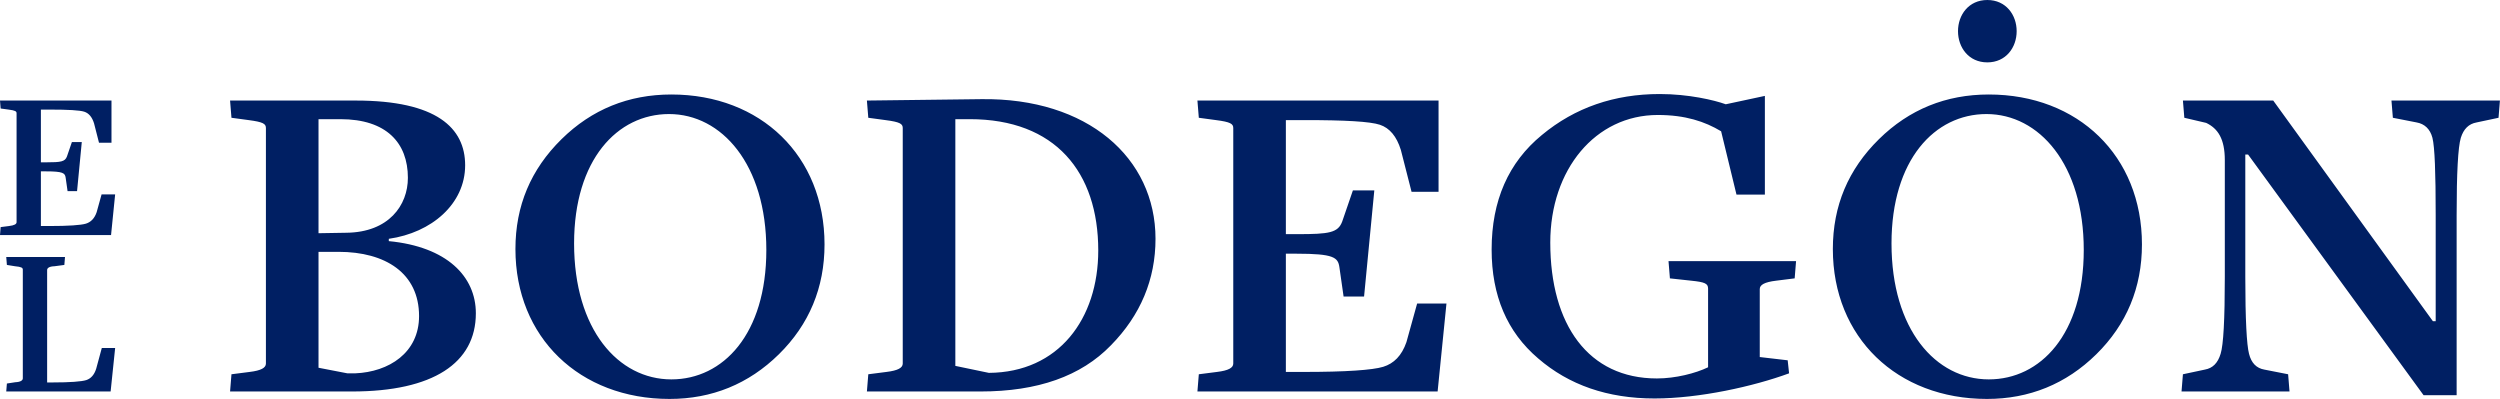 <?xml version="1.0" encoding="UTF-8"?>
<svg width="752px" height="120px" viewBox="0 0 752 120" version="1.1" xmlns="http://www.w3.org/2000/svg" xmlns:xlink="http://www.w3.org/1999/xlink">
    <title>Brand/El bodegón@1x</title>
    <g id="Brand/El-bodegón" stroke="none" stroke-width="1" fill="none" fill-rule="evenodd">
        <path d="M126.054,95.075 C126.054,82.193 115.973,75.752 101.831,75.752 L95.809,75.752 L95.809,110.618 L104.491,112.298 L106.871,112.298 C116.952,111.879 126.054,106.138 126.054,95.075 M122.693,53.489 C122.693,42.987 116.252,35.846 102.39,35.846 L95.809,35.846 L95.809,70.152 L104.211,70.011 C116.952,69.871 122.693,61.75 122.693,53.489 M143.136,94.235 C143.136,109.218 130.254,117.759 105.892,117.759 L69.205,117.759 L69.625,112.579 L75.086,111.879 C78.586,111.458 79.987,110.618 79.987,109.358 L79.987,38.507 C79.987,37.246 79.147,36.686 74.805,36.126 L69.625,35.426 L69.205,30.246 L107.011,30.246 C131.375,30.246 139.916,38.507 139.916,49.708 C139.916,61.331 129.835,70.011 116.952,71.832 L116.952,72.531 C134.456,74.213 143.136,83.174 143.136,94.235 M230.514,75.193 C230.514,49.428 217.073,34.306 201.249,34.306 C185.707,34.306 172.685,48.027 172.685,73.232 C172.685,99.136 185.988,114.119 201.949,114.119 C217.492,114.119 230.514,100.537 230.514,75.193 M248.018,73.513 C248.018,86.535 243.396,97.596 234.295,106.557 C225.194,115.519 214.132,120 201.389,120 C174.364,120 155.042,101.516 155.042,74.912 C155.042,61.89 159.662,50.968 168.905,41.867 C178.006,32.906 189.067,28.424 201.949,28.424 C228.834,28.424 248.018,46.908 248.018,73.513 M330.355,75.333 C330.355,51.809 317.472,35.846 291.709,35.846 L287.367,35.846 L287.367,110.059 L297.45,112.158 C318.452,112.019 330.355,95.915 330.355,75.333 M347.577,71.832 C347.577,84.014 343.097,94.796 334.136,103.897 C325.174,113.138 312.152,117.759 294.928,117.759 L260.764,117.759 L261.183,112.579 L266.644,111.879 C270.145,111.458 271.545,110.618 271.545,109.358 L271.545,38.507 C271.545,37.246 270.705,36.686 266.363,36.126 L261.183,35.426 L260.764,30.246 L295.209,29.825 C327.134,29.406 347.577,47.468 347.577,71.832 M435.096,91.296 L432.435,117.76 L360.185,117.76 L360.604,112.579 L366.066,111.879 C369.566,111.458 370.966,110.618 370.966,109.358 L370.966,38.507 C370.966,37.246 370.126,36.685 365.785,36.126 L360.604,35.426 L360.185,30.245 L432.716,30.245 L432.716,57.689 L424.595,57.689 L421.374,45.087 C420.113,41.027 418.014,38.507 415.073,37.527 C412.132,36.546 404.571,36.126 392.529,36.126 L386.788,36.126 L386.788,70.432 L390.429,70.432 C399.81,70.432 402.471,70.011 403.731,66.651 L406.952,57.27 L413.393,57.27 L410.312,89.195 L404.152,89.195 L402.891,80.373 C402.471,77.432 401.211,76.312 390.009,76.312 L386.788,76.312 L386.788,111.879 L392.11,111.879 C404.851,111.879 412.832,111.318 416.053,110.339 C419.273,109.358 421.654,106.978 423.054,102.917 L426.275,91.296 L435.096,91.296 Z M540.256,78.553 L539.835,83.734 L534.236,84.434 C530.734,84.855 529.335,85.694 529.335,86.954 L529.335,107.397 L537.736,108.378 L538.156,112.298 C527.514,116.219 511.131,119.86 497.69,119.86 C483.547,119.86 471.925,115.799 462.684,107.818 C453.302,99.836 448.682,88.915 448.682,75.053 C448.682,60.351 453.723,48.868 463.804,40.606 C473.745,32.345 485.648,28.285 499.23,28.285 C507.91,28.285 515.612,30.104 519.113,31.365 L530.874,28.845 L530.874,58.529 L522.333,58.529 L517.712,39.487 C512.812,36.546 506.931,34.586 498.67,34.586 C479.907,34.586 466.324,50.969 466.324,72.952 C466.324,97.735 477.805,113.839 498.39,113.839 C503.99,113.839 510.011,112.298 513.791,110.478 L513.791,86.814 C513.791,85.274 512.812,84.855 508.751,84.434 L502.309,83.734 L501.89,78.553 L540.256,78.553 Z M626.794,75.193 C626.794,49.428 613.352,34.306 597.529,34.306 C581.987,34.306 568.964,48.027 568.964,73.232 C568.964,99.136 582.267,114.119 598.229,114.119 C613.772,114.119 626.794,100.537 626.794,75.193 M644.297,73.513 C644.297,86.535 639.676,97.596 630.575,106.557 C621.474,115.519 610.411,120 597.669,120 C570.644,120 551.322,101.516 551.322,74.912 C551.322,61.89 555.942,50.968 565.184,41.867 C574.286,32.906 585.347,28.424 598.229,28.424 C625.114,28.424 644.297,46.908 644.297,73.513 M751.978,30.246 L751.559,35.426 L744.977,36.827 C742.597,37.246 741.057,38.786 740.217,41.447 C739.377,44.248 738.956,51.948 738.956,64.691 L738.956,118.879 L729.015,118.879 L676.226,46.488 L675.386,46.488 L675.386,83.314 C675.386,96.056 675.807,103.757 676.505,106.417 C677.205,109.218 678.746,110.758 681.127,111.179 L688.268,112.579 L688.688,117.759 L656.204,117.759 L656.623,112.579 L663.203,111.179 C665.585,110.758 667.124,109.218 667.965,106.417 C668.805,103.757 669.224,96.056 669.224,83.314 L669.224,48.168 C669.224,41.727 667.124,38.647 663.624,36.967 L657.044,35.426 L656.623,30.246 L683.787,30.246 L731.815,96.616 L732.655,96.616 L732.655,64.691 C732.655,51.948 732.375,44.248 731.675,41.447 C730.975,38.786 729.294,37.246 726.914,36.827 L719.774,35.426 L719.353,30.246 L751.978,30.246 Z M34.635,58.472 L33.404,70.707 L5.68434189e-14,70.707 L0.193,68.312 L2.719,67.989 C4.337,67.795 4.985,67.406 4.985,66.823 L4.985,34.064 C4.985,33.482 4.596,33.223 2.59,32.964 L0.193,32.641 L5.68434189e-14,30.246 L33.535,30.246 L33.535,42.935 L29.779,42.935 L28.291,37.107 C27.708,35.23 26.737,34.064 25.378,33.612 C24.018,33.159 20.523,32.964 14.954,32.964 L12.3,32.964 L12.3,48.826 L13.984,48.826 C18.321,48.826 19.551,48.632 20.134,47.078 L21.623,42.74 L24.6,42.74 L23.177,57.501 L20.328,57.501 L19.745,53.422 C19.551,52.063 18.969,51.545 13.789,51.545 L12.3,51.545 L12.3,67.989 L14.76,67.989 C20.651,67.989 24.343,67.729 25.831,67.277 C27.32,66.823 28.42,65.723 29.068,63.846 L30.557,58.472 L34.635,58.472 Z M34.635,104.682 L33.276,117.759 L1.877,117.759 L2.071,115.364 L4.596,114.975 C6.214,114.911 6.862,114.393 6.862,113.811 L6.862,81.116 C6.862,80.534 6.473,80.275 4.467,80.08 L2.071,79.692 L1.877,77.297 L19.551,77.297 L19.356,79.692 L16.443,80.08 C14.695,80.146 14.177,80.663 14.177,81.246 L14.177,115.041 L15.731,115.041 C21.105,115.041 24.536,114.781 25.96,114.328 C27.32,113.875 28.356,112.775 28.938,110.898 L30.621,104.682 L34.635,104.682 Z M606.61,9.38 C606.61,14.281 603.39,18.763 597.788,18.763 C592.188,18.763 588.968,14.281 588.968,9.38 C588.968,4.48 592.188,0 597.788,0 C603.39,0 606.61,4.48 606.61,9.38" id="Logo-el-bodegón" fill="#001F63"></path>
    </g>
</svg>
